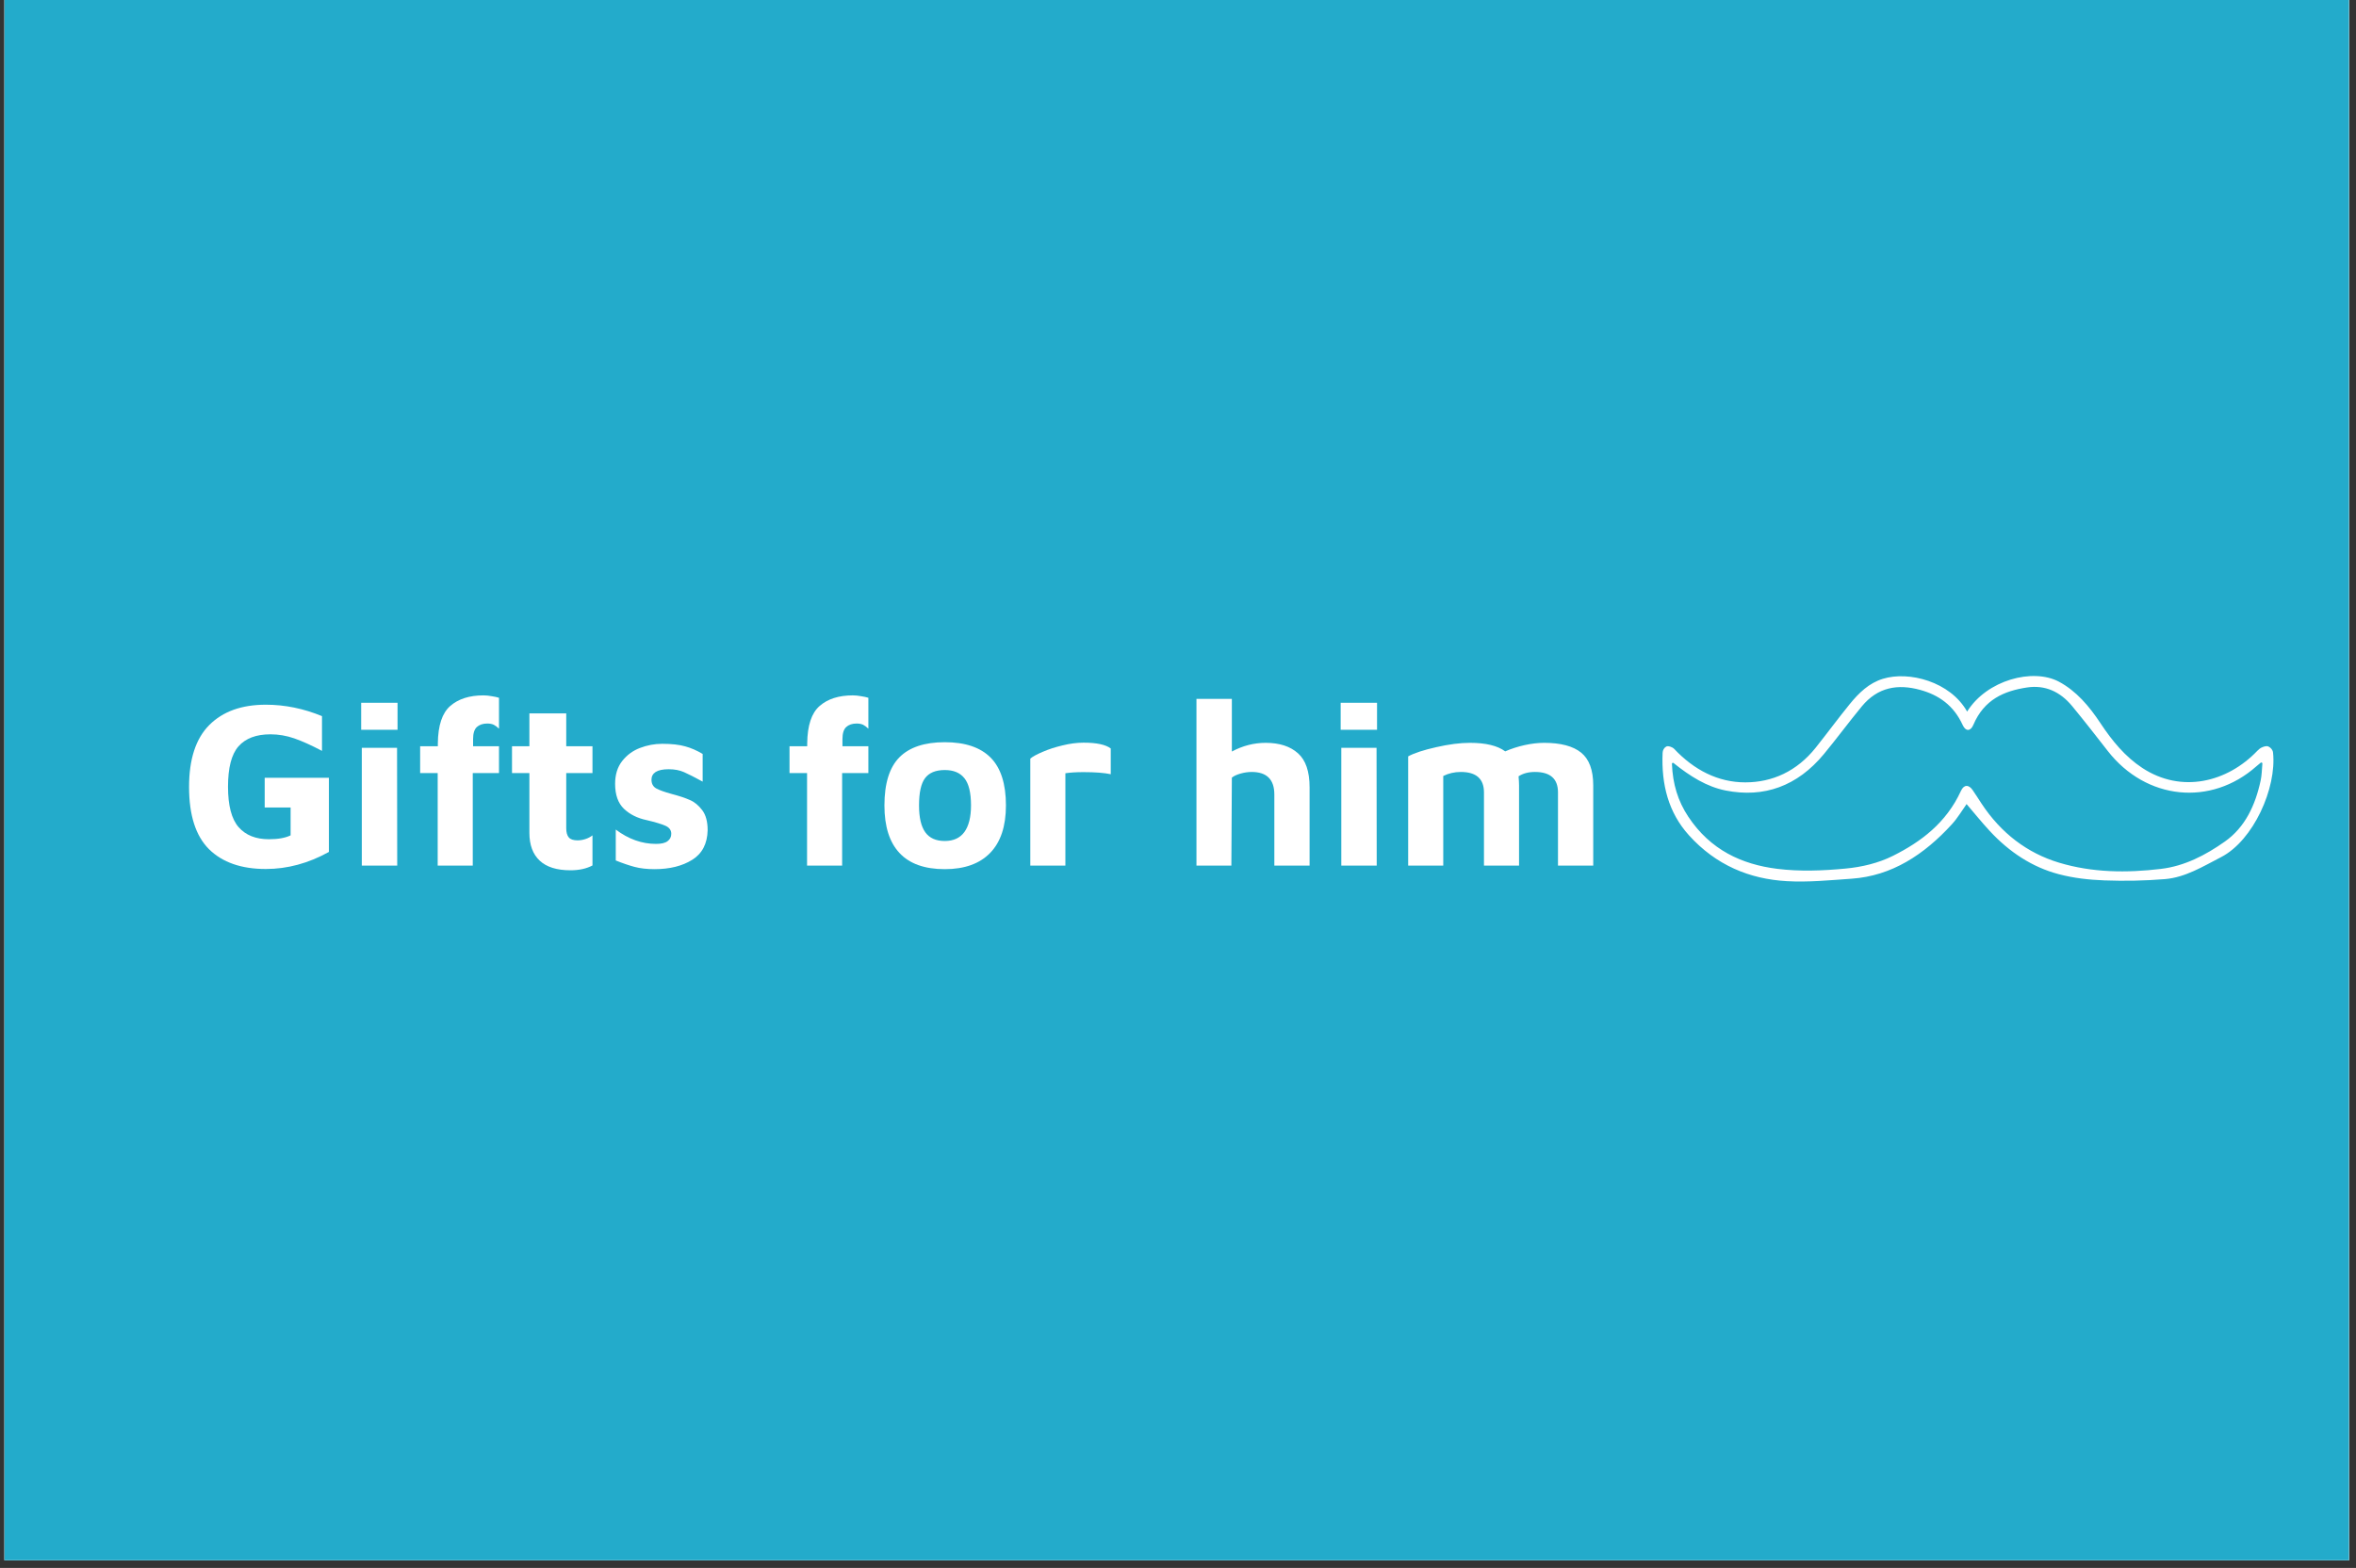 <svg xmlns="http://www.w3.org/2000/svg" xmlns:xlink="http://www.w3.org/1999/xlink" width="305" zoomAndPan="magnify" viewBox="0 0 228.75 152.25" height="203" preserveAspectRatio="xMidYMid meet" version="1.0"><rect x="0" y="0" width="228.75" height="152.25" fill="#333333" stroke="none"/><defs><g/><clipPath id="c44fab4ac5"><path d="M 0.438 0 L 228.066 0 L 228.066 151.504 L 0.438 151.504 Z M 0.438 0 " clip-rule="nonzero"/></clipPath><clipPath id="a28225c5ba"><path d="M 161.293 65 L 221 65 L 221 85.723 L 161.293 85.723 Z M 161.293 65 " clip-rule="nonzero"/></clipPath></defs><g clip-path="url(#c44fab4ac5)"><path fill="#ffffff" d="M 0.438 0 L 228.312 0 L 228.312 159.141 L 0.438 159.141 Z M 0.438 0 " fill-opacity="1" fill-rule="nonzero"/><path fill="#ffffff" d="M 0.438 0 L 228.312 0 L 228.312 151.668 L 0.438 151.668 Z M 0.438 0 " fill-opacity="1" fill-rule="nonzero"/><path fill="#23abcb" d="M 0.438 0 L 228.312 0 L 228.312 151.668 L 0.438 151.668 Z M 0.438 0 " fill-opacity="1" fill-rule="nonzero"/></g><g fill="#ffffff" fill-opacity="1"><g transform="translate(17.372, 84.053)"><g><path d="M 8.438 0.328 C 6.062 0.328 4.223 -0.312 2.922 -1.594 C 1.629 -2.883 0.984 -4.898 0.984 -7.641 C 0.984 -10.336 1.641 -12.344 2.953 -13.656 C 4.266 -14.969 6.094 -15.625 8.438 -15.625 C 10.281 -15.625 12.098 -15.254 13.891 -14.516 L 13.891 -11.141 C 12.848 -11.691 11.945 -12.098 11.188 -12.359 C 10.438 -12.617 9.672 -12.75 8.891 -12.75 C 7.504 -12.75 6.469 -12.359 5.781 -11.578 C 5.102 -10.805 4.766 -9.5 4.766 -7.656 C 4.766 -5.832 5.109 -4.523 5.797 -3.734 C 6.484 -2.953 7.461 -2.562 8.734 -2.562 C 9.629 -2.562 10.332 -2.688 10.844 -2.938 L 10.844 -5.641 L 8.328 -5.641 L 8.328 -8.531 L 14.562 -8.531 L 14.562 -1.328 C 12.57 -0.223 10.531 0.328 8.438 0.328 Z M 8.438 0.328 "/></g></g></g><g fill="#ffffff" fill-opacity="1"><g transform="translate(33.551, 84.053)"><g><path d="M 1.516 -15.812 L 5.047 -15.812 L 5.047 -13.188 L 1.516 -13.188 Z M 1.578 -11.438 L 5 -11.438 L 5.016 0 L 1.578 0 Z M 1.578 -11.438 "/></g></g></g><g fill="#ffffff" fill-opacity="1"><g transform="translate(40.105, 84.053)"><g><path d="M 2.391 -8.984 L 0.688 -8.984 L 0.688 -11.594 L 2.406 -11.594 L 2.406 -11.875 C 2.426 -13.613 2.828 -14.82 3.609 -15.5 C 4.398 -16.188 5.473 -16.531 6.828 -16.531 C 7.078 -16.531 7.344 -16.504 7.625 -16.453 C 7.914 -16.41 8.156 -16.359 8.344 -16.297 L 8.344 -13.297 C 8.176 -13.461 8.008 -13.586 7.844 -13.672 C 7.676 -13.754 7.461 -13.797 7.203 -13.797 C 6.773 -13.797 6.438 -13.68 6.188 -13.453 C 5.945 -13.223 5.828 -12.832 5.828 -12.281 L 5.828 -11.594 L 8.344 -11.594 L 8.344 -8.984 L 5.797 -8.984 L 5.797 0 L 2.391 0 Z M 2.391 -8.984 "/></g></g></g><g fill="#ffffff" fill-opacity="1"><g transform="translate(49.134, 84.053)"><g><path d="M 6.25 0.453 C 4.926 0.453 3.93 0.141 3.266 -0.484 C 2.598 -1.109 2.266 -2.008 2.266 -3.188 L 2.266 -8.984 L 0.578 -8.984 L 0.578 -11.594 L 2.266 -11.594 L 2.266 -14.781 L 5.844 -14.781 L 5.844 -11.594 L 8.391 -11.594 L 8.391 -8.984 L 5.844 -8.984 L 5.844 -3.625 C 5.844 -3.227 5.926 -2.93 6.094 -2.734 C 6.258 -2.547 6.539 -2.453 6.938 -2.453 C 7.188 -2.453 7.441 -2.492 7.703 -2.578 C 7.961 -2.66 8.191 -2.781 8.391 -2.938 L 8.391 -0.016 C 7.805 0.297 7.094 0.453 6.25 0.453 Z M 6.25 0.453 "/></g></g></g><g fill="#ffffff" fill-opacity="1"><g transform="translate(58.598, 84.053)"><g><path d="M 4.953 0.344 C 4.211 0.344 3.566 0.27 3.016 0.125 C 2.473 -0.02 1.863 -0.227 1.188 -0.5 L 1.188 -3.5 C 2.426 -2.57 3.727 -2.109 5.094 -2.109 C 5.613 -2.109 5.988 -2.195 6.219 -2.375 C 6.457 -2.551 6.578 -2.789 6.578 -3.094 C 6.578 -3.445 6.383 -3.707 6 -3.875 C 5.625 -4.039 5.016 -4.223 4.172 -4.422 C 3.285 -4.609 2.555 -4.973 1.984 -5.516 C 1.41 -6.066 1.125 -6.875 1.125 -7.938 C 1.125 -8.832 1.352 -9.57 1.812 -10.156 C 2.27 -10.738 2.844 -11.16 3.531 -11.422 C 4.227 -11.691 4.953 -11.828 5.703 -11.828 C 6.617 -11.828 7.363 -11.742 7.938 -11.578 C 8.508 -11.422 9.07 -11.176 9.625 -10.844 L 9.625 -8.156 C 8.844 -8.582 8.238 -8.891 7.812 -9.078 C 7.383 -9.266 6.891 -9.359 6.328 -9.359 C 5.766 -9.359 5.344 -9.27 5.062 -9.094 C 4.789 -8.914 4.656 -8.664 4.656 -8.344 C 4.656 -7.957 4.805 -7.676 5.109 -7.5 C 5.41 -7.332 5.898 -7.156 6.578 -6.969 C 7.336 -6.77 7.938 -6.57 8.375 -6.375 C 8.82 -6.188 9.223 -5.859 9.578 -5.391 C 9.93 -4.93 10.109 -4.281 10.109 -3.438 C 10.078 -2.125 9.578 -1.164 8.609 -0.562 C 7.648 0.039 6.43 0.344 4.953 0.344 Z M 4.953 0.344 "/></g></g></g><g fill="#ffffff" fill-opacity="1"><g transform="translate(69.643, 84.053)"><g/></g></g><g fill="#ffffff" fill-opacity="1"><g transform="translate(75.968, 84.053)"><g><path d="M 2.391 -8.984 L 0.688 -8.984 L 0.688 -11.594 L 2.406 -11.594 L 2.406 -11.875 C 2.426 -13.613 2.828 -14.82 3.609 -15.5 C 4.398 -16.188 5.473 -16.531 6.828 -16.531 C 7.078 -16.531 7.344 -16.504 7.625 -16.453 C 7.914 -16.41 8.156 -16.359 8.344 -16.297 L 8.344 -13.297 C 8.176 -13.461 8.008 -13.586 7.844 -13.672 C 7.676 -13.754 7.461 -13.797 7.203 -13.797 C 6.773 -13.797 6.438 -13.68 6.188 -13.453 C 5.945 -13.223 5.828 -12.832 5.828 -12.281 L 5.828 -11.594 L 8.344 -11.594 L 8.344 -8.984 L 5.797 -8.984 L 5.797 0 L 2.391 0 Z M 2.391 -8.984 "/></g></g></g><g fill="#ffffff" fill-opacity="1"><g transform="translate(84.997, 84.053)"><g><path d="M 6.734 0.344 C 4.785 0.344 3.32 -0.176 2.344 -1.219 C 1.363 -2.258 0.875 -3.801 0.875 -5.844 C 0.875 -7.977 1.359 -9.535 2.328 -10.516 C 3.297 -11.492 4.766 -11.984 6.734 -11.984 C 8.711 -11.984 10.195 -11.484 11.188 -10.484 C 12.176 -9.484 12.672 -7.938 12.672 -5.844 C 12.672 -3.82 12.16 -2.285 11.141 -1.234 C 10.117 -0.18 8.648 0.344 6.734 0.344 Z M 6.734 -2.391 C 7.578 -2.391 8.211 -2.68 8.641 -3.266 C 9.066 -3.859 9.281 -4.719 9.281 -5.844 C 9.281 -7.082 9.066 -7.961 8.641 -8.484 C 8.223 -9.016 7.586 -9.281 6.734 -9.281 C 5.848 -9.281 5.207 -9.016 4.812 -8.484 C 4.426 -7.961 4.234 -7.082 4.234 -5.844 C 4.234 -4.664 4.438 -3.797 4.844 -3.234 C 5.25 -2.672 5.879 -2.391 6.734 -2.391 Z M 6.734 -2.391 "/></g></g></g><g fill="#ffffff" fill-opacity="1"><g transform="translate(98.518, 84.053)"><g><path d="M 1.516 -10.391 C 1.742 -10.586 2.145 -10.805 2.719 -11.047 C 3.289 -11.297 3.93 -11.504 4.641 -11.672 C 5.348 -11.848 6.031 -11.938 6.688 -11.938 C 7.957 -11.938 8.836 -11.75 9.328 -11.375 L 9.328 -8.875 C 8.711 -9.008 7.832 -9.078 6.688 -9.078 C 5.969 -9.078 5.379 -9.039 4.922 -8.969 L 4.922 0 L 1.516 0 Z M 1.516 -10.391 "/></g></g></g><g fill="#ffffff" fill-opacity="1"><g transform="translate(108.326, 84.053)"><g/></g></g><g fill="#ffffff" fill-opacity="1"><g transform="translate(114.651, 84.053)"><g><path d="M 8.234 -11.922 C 9.578 -11.922 10.625 -11.582 11.375 -10.906 C 12.125 -10.238 12.5 -9.141 12.5 -7.609 L 12.5 0 L 9.078 0 L 9.078 -6.906 C 9.078 -8.363 8.344 -9.094 6.875 -9.094 C 6.52 -9.094 6.16 -9.039 5.797 -8.938 C 5.43 -8.832 5.148 -8.703 4.953 -8.547 L 4.906 0 L 1.516 0 L 1.516 -16.188 L 4.953 -16.188 L 4.953 -11.078 C 6.004 -11.641 7.098 -11.922 8.234 -11.922 Z M 8.234 -11.922 "/></g></g></g><g fill="#ffffff" fill-opacity="1"><g transform="translate(128.653, 84.053)"><g><path d="M 1.516 -15.812 L 5.047 -15.812 L 5.047 -13.188 L 1.516 -13.188 Z M 1.578 -11.438 L 5 -11.438 L 5.016 0 L 1.578 0 Z M 1.578 -11.438 "/></g></g></g><g fill="#ffffff" fill-opacity="1"><g transform="translate(135.207, 84.053)"><g><path d="M 14.719 -11.922 C 16.332 -11.922 17.531 -11.602 18.312 -10.969 C 19.094 -10.332 19.484 -9.273 19.484 -7.797 L 19.484 0 L 16.062 0 L 16.062 -7.109 C 16.062 -8.43 15.316 -9.094 13.828 -9.094 C 13.191 -9.094 12.66 -8.953 12.234 -8.672 C 12.266 -8.297 12.281 -8.004 12.281 -7.797 L 12.281 0 L 8.875 0 L 8.875 -7.109 C 8.875 -8.43 8.125 -9.094 6.625 -9.094 C 6.008 -9.094 5.441 -8.961 4.922 -8.703 L 4.922 0 L 1.516 0 L 1.516 -10.609 C 2.109 -10.93 3.016 -11.227 4.234 -11.5 C 5.461 -11.781 6.555 -11.922 7.516 -11.922 C 9.055 -11.922 10.195 -11.645 10.938 -11.094 C 11.531 -11.352 12.16 -11.555 12.828 -11.703 C 13.492 -11.848 14.125 -11.922 14.719 -11.922 Z M 14.719 -11.922 "/></g></g></g><g clip-path="url(#a28225c5ba)"><path fill="#ffffff" d="M 190.992 69.098 C 192.914 66.02 197.379 64.852 199.902 66.191 C 201.594 67.094 202.844 68.57 203.938 70.223 C 205.07 71.934 206.332 73.473 208.004 74.57 C 211.801 77.066 216.258 75.965 219.176 72.898 C 219.277 72.793 219.445 72.652 219.562 72.598 C 219.797 72.488 220.059 72.402 220.246 72.488 C 220.469 72.59 220.668 72.812 220.695 73.078 C 221.062 76.52 218.789 81.605 215.66 83.223 C 213.891 84.137 212.176 85.199 210.207 85.363 C 208.254 85.523 206.285 85.562 204.328 85.488 C 202.836 85.434 201.32 85.266 199.871 84.879 C 197.309 84.203 195.082 82.734 193.188 80.688 C 192.414 79.855 191.699 78.961 190.941 78.078 C 190.5 78.695 190.07 79.43 189.52 80.031 C 186.809 83 183.668 85.055 179.777 85.324 C 177.68 85.469 175.57 85.684 173.48 85.562 C 169.871 85.355 166.621 84.02 163.992 81.117 C 161.984 78.898 161.297 76.164 161.426 73.113 C 161.434 72.84 161.574 72.598 161.789 72.488 C 161.961 72.398 162.375 72.535 162.547 72.715 C 164.48 74.766 166.805 75.969 169.449 75.969 C 172.086 75.973 174.469 74.883 176.285 72.609 C 177.402 71.207 178.469 69.754 179.598 68.367 C 180.488 67.273 181.469 66.328 182.812 65.914 C 185.34 65.133 189.355 66.184 190.992 69.094 Z M 162.488 74.09 C 162.422 74.039 162.328 74.086 162.332 74.172 C 162.41 76.141 162.914 77.781 163.914 79.293 C 166.066 82.543 169.129 83.934 172.539 84.363 C 174.727 84.637 176.98 84.551 179.184 84.34 C 180.746 84.195 182.371 83.816 183.789 83.105 C 186.508 81.746 188.969 79.906 190.395 76.793 C 190.684 76.164 191.156 76.168 191.535 76.727 C 191.824 77.148 192.102 77.586 192.383 78.016 C 194.285 80.91 196.84 82.836 199.902 83.762 C 203.145 84.742 206.484 84.77 209.816 84.371 C 212.094 84.098 214.129 83.051 216.031 81.707 C 217.973 80.332 218.977 78.207 219.496 75.773 C 219.598 75.289 219.609 74.777 219.66 74.148 C 219.668 74.059 219.566 74.004 219.496 74.062 C 219.309 74.215 219.195 74.309 219.086 74.402 C 214.668 78.328 208.379 77.688 204.664 72.941 C 203.516 71.469 202.371 69.996 201.188 68.562 C 200.016 67.145 198.551 66.496 196.816 66.754 C 194.594 67.086 192.641 67.922 191.598 70.383 C 191.324 71.031 190.852 71.039 190.562 70.402 C 189.688 68.488 188.238 67.484 186.426 66.988 C 184.273 66.398 182.32 66.707 180.762 68.598 C 179.512 70.113 178.34 71.707 177.09 73.219 C 174.5 76.348 171.266 77.496 167.543 76.758 C 165.727 76.398 164.113 75.395 162.488 74.09 Z M 162.488 74.09 " fill-opacity="1" fill-rule="nonzero"/></g></svg>